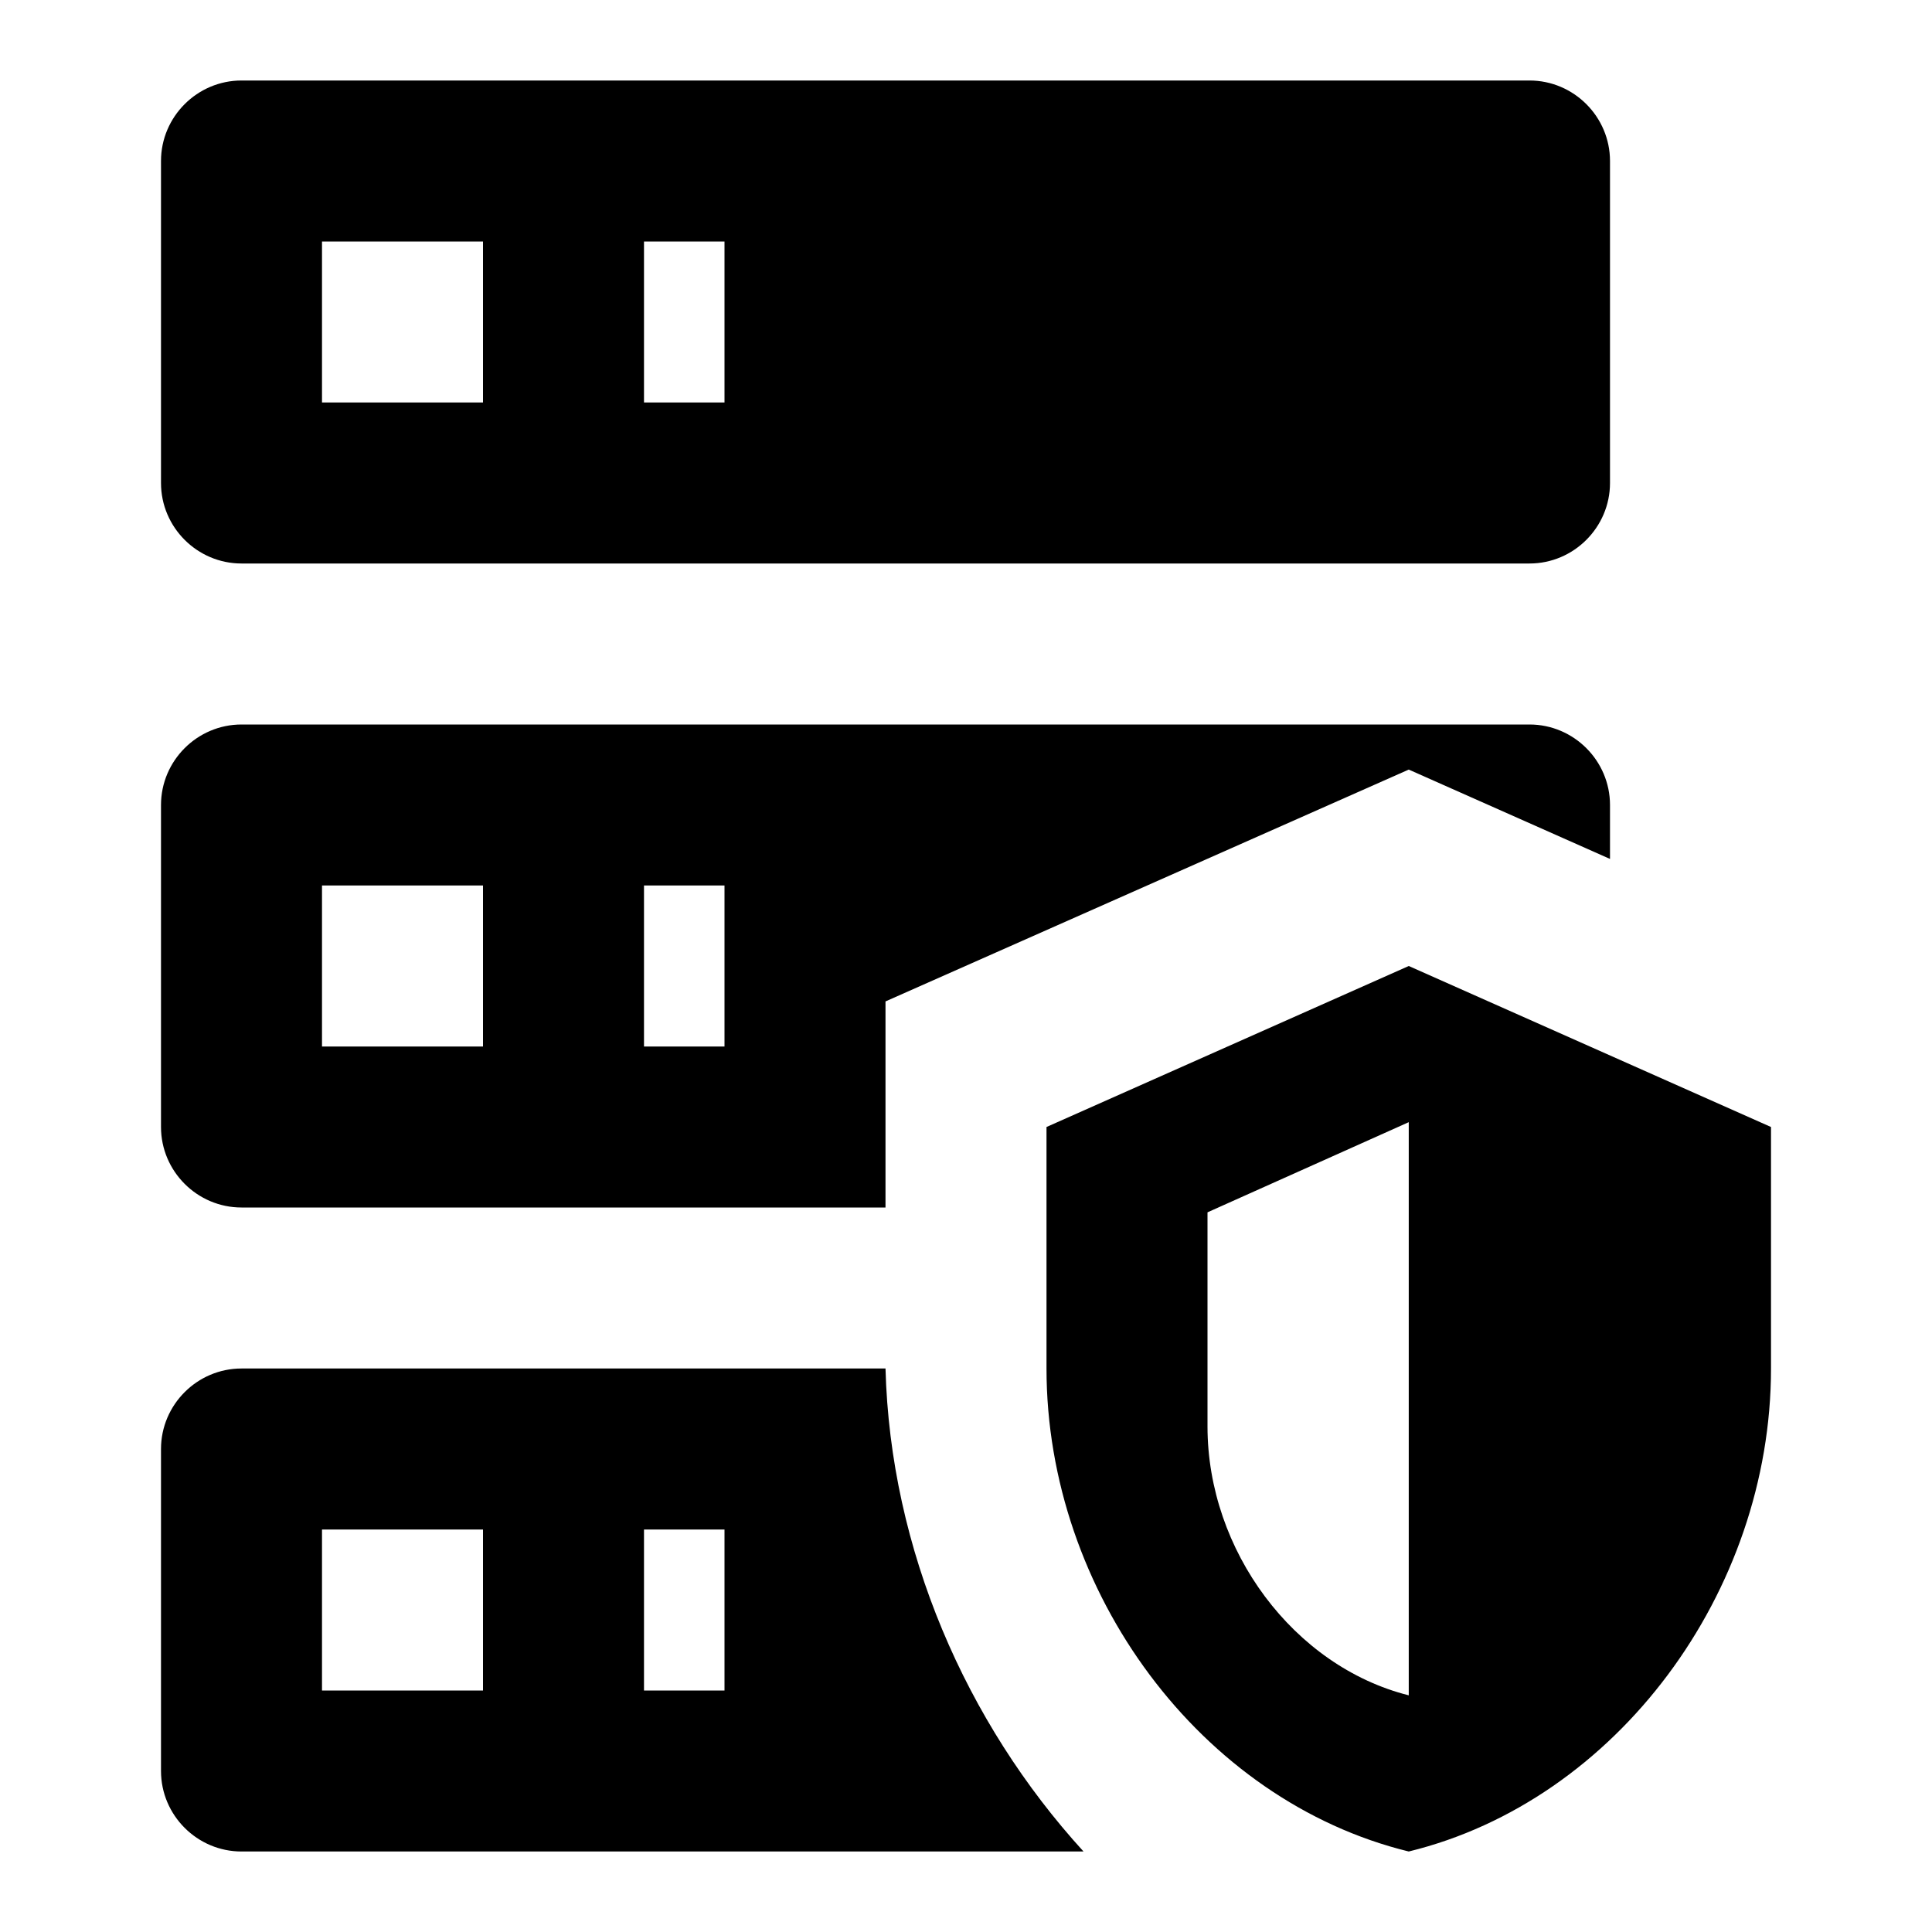 <?xml version="1.0" encoding="UTF-8"?><!DOCTYPE svg PUBLIC "-//W3C//DTD SVG 1.1//EN" "http://www.w3.org/Graphics/SVG/1.1/DTD/svg11.dtd"><svg xmlns="http://www.w3.org/2000/svg" xmlns:xlink="http://www.w3.org/1999/xlink" version="1.1" id="mdi-server-security" width="24" height="24" viewBox="0 0 24 24"><path d="M3,1H19C19.55,1 20,1.45 20,2V6C20,6.55 19.55,7 19,7H3C2.45,7 2,6.55 2,6V2C2,1.45 2.45,1 3,1M3,9H19C19.55,9 20,9.45 20,10V10.67L17.5,9.56L11,12.44V15H3C2.45,15 2,14.55 2,14V10C2,9.45 2.45,9 3,9M3,17H11C11.06,19.25 12,21.4 13.46,23H3C2.45,23 2,22.55 2,22V18C2,17.45 2.45,17 3,17M8,5H9V3H8V5M8,13H9V11H8V13M8,21H9V19H8V21M4,3V5H6V3H4M4,11V13H6V11H4M4,19V21H6V19H4M17.5,12L22,14V17C22,19.78 20.08,22.37 17.5,23C14.92,22.37 13,19.78 13,17V14L17.5,12M17.5,13.94L15,15.06V17.72C15,19.26 16.07,20.7 17.5,21.06V13.94Z" /></svg>